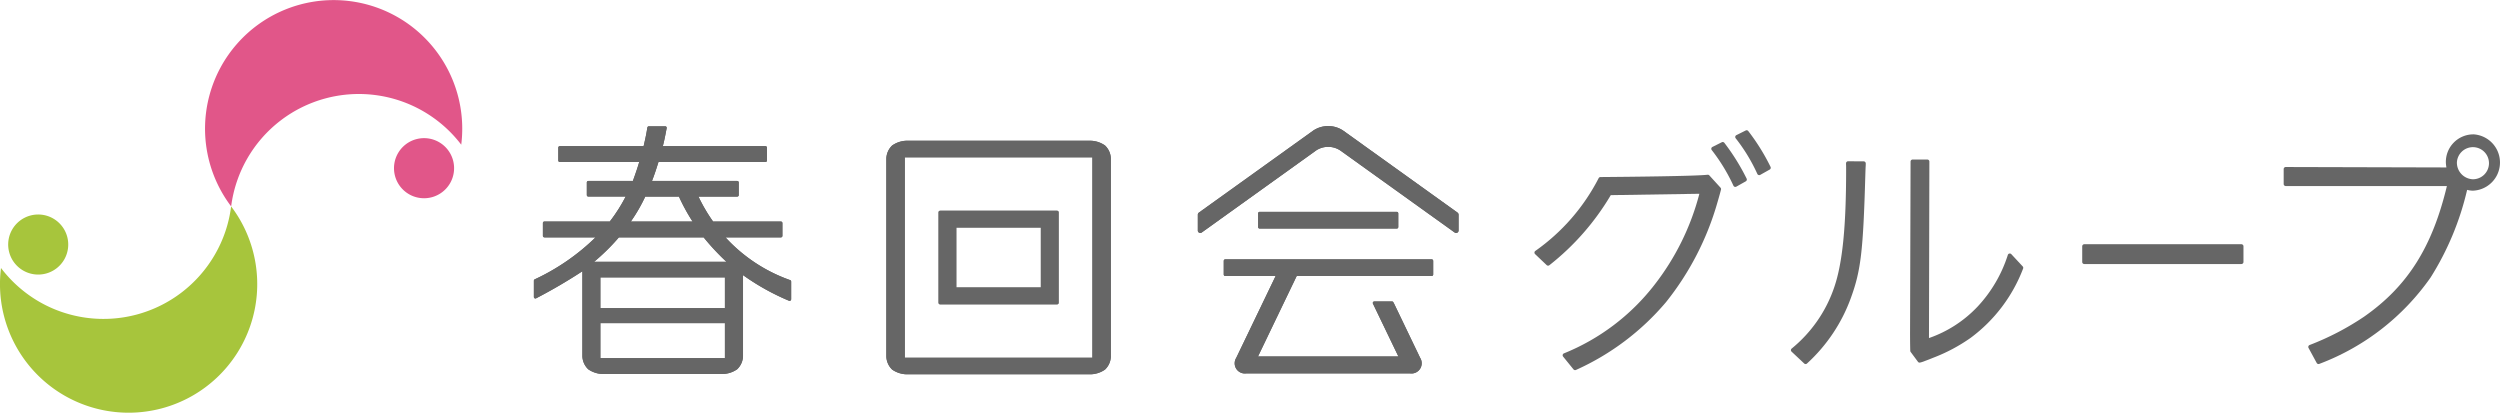 <svg height="46.027" viewBox="0 0 278.797 46.027" width="278.797" xmlns="http://www.w3.org/2000/svg"><path d="m250.941 260.776a14.343 14.343 0 0 0 -18.6 21.086 14.358 14.358 0 0 1 25.659-6.882 14.341 14.341 0 0 0 -7.059-14.204z" fill="#e15689" transform="translate(-206.563 -258.845)"/><path d="m269.606 284.989a3.351 3.351 0 1 0 1.226 4.576 3.352 3.352 0 0 0 -1.226-4.576z" fill="#e15689" transform="translate(-220.64 -269.133)"/><path d="m195.667 307.86a14.449 14.449 0 0 1 -4.26-3.758 14.344 14.344 0 1 0 25.663-6.872 14.185 14.185 0 0 1 -1.812 5.377 14.346 14.346 0 0 1 -19.591 5.253z" fill="#a7c53c" transform="translate(-191.296 -274.214)"/><path d="m194.495 304.991a3.349 3.349 0 1 0 -1.23-4.574 3.351 3.351 0 0 0 1.23 4.574z" fill="#a7c53c" transform="translate(-191.906 -274.819)"/><path d="m66.954 36.04h13.886v3.898h-13.886z" fill="none"/><path d="m313.988 295.407h-3.758a18.445 18.445 0 0 1 -1.6 2.77v.012h6.883a21.114 21.114 0 0 1 -1.525-2.782z" fill="none" transform="translate(-238.274 -273.484)"/><path d="m359.576 310.459h20.924v-22.359h-20.924zm3.765-16.224a.173.173 0 0 1 .173-.171h13.043a.171.171 0 0 1 .174.171v10.092a.173.173 0 0 1 -.174.173h-13.043a.174.174 0 0 1 -.173-.173z" fill="none" transform="translate(-258.674 -270.56)"/><path d="m106.647 25.378h9.427v6.686h-9.427z" fill="none"/><path d="m66.954 30.936h13.886v3.425h-13.886z" fill="none"/><path d="m314.007 303h-9.458a23.41 23.41 0 0 1 -2.764 2.722h14.763a26.493 26.493 0 0 1 -2.541-2.722z" fill="none" transform="translate(-235.535 -276.523)"/><path d="m443.04 291.944-12.773-9.161a3.006 3.006 0 0 0 -3.306 0l-12.773 9.161a.293.293 0 0 0 -.114.225v1.767a.262.262 0 0 0 .15.242.277.277 0 0 0 .286-.02l12.771-9.158a2.448 2.448 0 0 1 2.663 0l12.775 9.16a.261.261 0 0 0 .161.05.255.255 0 0 0 .127-.031.271.271 0 0 0 .146-.242v-1.767a.286.286 0 0 0 -.113-.226z" fill="#666" transform="translate(-280.495 -268.231)"/><path d="m366.028 308.479h13.043a.173.173 0 0 0 .174-.173v-10.092a.171.171 0 0 0 -.174-.171h-13.043a.173.173 0 0 0 -.173.171v10.092a.174.174 0 0 0 .173.173zm1.807-8.562h9.428v6.683h-9.428z" fill="#666" transform="translate(-261.188 -274.539)"/><path d="m378.945 285.022h-20.57a2.936 2.936 0 0 0 -1.581.528 2.1 2.1 0 0 0 -.652 1.452v22.088a2.112 2.112 0 0 0 .652 1.453 2.937 2.937 0 0 0 1.581.524h20.57a2.93 2.93 0 0 0 1.581-.524 2.1 2.1 0 0 0 .655-1.453v-22.09a2.094 2.094 0 0 0 -.655-1.452 2.929 2.929 0 0 0 -1.581-.526zm.178 24.2h-20.923v-22.352h20.922z" fill="#666" transform="translate(-257.299 -269.326)"/><path d="m311.962 294.725h6.172a.173.173 0 0 0 .173-.173v-1.423a.172.172 0 0 0 -.173-.173h-7.558a18.529 18.529 0 0 1 -1.63-2.782h4.321a.17.17 0 0 0 .171-.171v-1.4a.172.172 0 0 0 -.171-.171h-9.505c.219-.569.378-1.011.724-2.113h11.927a.173.173 0 0 0 .173-.171v-1.427a.172.172 0 0 0 -.173-.171h-11.439c.162-.638.271-1.182.426-2.013a.161.161 0 0 0 -.036-.14.172.172 0 0 0 -.133-.061h-1.813a.17.17 0 0 0 -.17.142c-.113.679-.172 1.012-.42 2.072h-9.342a.172.172 0 0 0 -.172.171v1.427a.173.173 0 0 0 .172.171h8.854c-.177.59-.333 1.076-.709 2.113h-4.965a.173.173 0 0 0 -.172.171v1.397a.171.171 0 0 0 .172.171h4.161a18.018 18.018 0 0 1 -1.769 2.782h-7.289a.174.174 0 0 0 -.173.173v1.423a.174.174 0 0 0 .173.173h5.7a24.374 24.374 0 0 1 -6.784 4.681.171.171 0 0 0 -.095.155v1.807a.177.177 0 0 0 .083.147.17.17 0 0 0 .091.026.183.183 0 0 0 .079-.022l.049-.026a58.616 58.616 0 0 0 5.108-2.99v.046 9.434a2.1 2.1 0 0 0 .654 1.453 2.943 2.943 0 0 0 1.58.525h13.444a2.944 2.944 0 0 0 1.581-.525 2.1 2.1 0 0 0 .655-1.453v-9.05a26.224 26.224 0 0 0 5.128 2.859.161.161 0 0 0 .069.01.157.157 0 0 0 .092-.026.176.176 0 0 0 .081-.145v-1.979a.175.175 0 0 0 -.112-.16 17.844 17.844 0 0 1 -7.21-4.764zm-10.551-1.781a18.45 18.45 0 0 0 1.6-2.77h3.758a21.114 21.114 0 0 0 1.521 2.782h-6.883zm10.484 15.245h-13.887v-3.9h13.887zm0-5.578h-13.887v-3.424h13.887zm-14.59-5.164a23.4 23.4 0 0 0 2.764-2.722h9.458a26.493 26.493 0 0 0 2.541 2.722z" fill="#666" transform="translate(-231.054 -268.251)"/><path d="m440.749 300.109a.17.17 0 0 0 .17-.172v-1.516a.174.174 0 0 0 -.17-.177h-15.285a.176.176 0 0 0 -.175.177v1.516a.173.173 0 0 0 .175.172z" fill="#666" transform="translate(-284.985 -274.62)"/><path d="m442.083 307.078h-23.017a.173.173 0 0 0 -.173.172v1.517a.172.172 0 0 0 .173.172h5.614l-4.387 9.117a1.139 1.139 0 0 0 1.1 1.745h18.3a1.141 1.141 0 0 0 1.1-1.745l-2.911-6.056-.068-.116a.168.168 0 0 0 -.159-.11h-1.965a.177.177 0 0 0 -.145.076.166.166 0 0 0 -.019.156v-.005l2.836 5.889.011.019h-15.657l.008-.019 4.307-8.955h15.051a.172.172 0 0 0 .171-.172v-1.513a.173.173 0 0 0 -.17-.172z" fill="#666" transform="translate(-282.424 -278.157)"/><path d="m66.954 36.04h13.886v3.898h-13.886z" fill="none"/><path d="m313.988 295.407h-3.758a18.445 18.445 0 0 1 -1.6 2.77v.012h6.883a21.114 21.114 0 0 1 -1.525-2.782z" fill="none" transform="translate(-238.274 -273.484)"/><path d="m359.576 310.459h20.924v-22.359h-20.924zm3.765-16.224a.173.173 0 0 1 .173-.171h13.043a.171.171 0 0 1 .174.171v10.092a.173.173 0 0 1 -.174.173h-13.043a.174.174 0 0 1 -.173-.173z" fill="none" transform="translate(-258.674 -270.56)"/><path d="m106.647 25.378h9.427v6.686h-9.427z" fill="none"/><path d="m66.954 30.936h13.886v3.425h-13.886z" fill="none"/><path d="m314.007 303h-9.458a23.41 23.41 0 0 1 -2.764 2.722h14.763a26.493 26.493 0 0 1 -2.541-2.722z" fill="none" transform="translate(-235.535 -276.523)"/><g fill="#666"><path d="m443.04 291.944-12.773-9.161a3.006 3.006 0 0 0 -3.306 0l-12.773 9.161a.293.293 0 0 0 -.114.225v1.767a.262.262 0 0 0 .15.242.277.277 0 0 0 .286-.02l12.771-9.158a2.448 2.448 0 0 1 2.663 0l12.775 9.16a.261.261 0 0 0 .161.05.255.255 0 0 0 .127-.031.271.271 0 0 0 .146-.242v-1.767a.286.286 0 0 0 -.113-.226z" transform="translate(-280.495 -268.231)"/><path d="m366.028 308.479h13.043a.173.173 0 0 0 .174-.173v-10.092a.171.171 0 0 0 -.174-.171h-13.043a.173.173 0 0 0 -.173.171v10.092a.174.174 0 0 0 .173.173zm1.807-8.562h9.428v6.683h-9.428z" transform="translate(-261.188 -274.539)"/><path d="m378.945 285.022h-20.57a2.936 2.936 0 0 0 -1.581.528 2.1 2.1 0 0 0 -.652 1.452v22.088a2.112 2.112 0 0 0 .652 1.453 2.937 2.937 0 0 0 1.581.524h20.57a2.93 2.93 0 0 0 1.581-.524 2.1 2.1 0 0 0 .655-1.453v-22.09a2.094 2.094 0 0 0 -.655-1.452 2.929 2.929 0 0 0 -1.581-.526zm.178 24.2h-20.923v-22.352h20.922z" transform="translate(-257.299 -269.326)"/><path d="m311.962 294.725h6.172a.173.173 0 0 0 .173-.173v-1.423a.172.172 0 0 0 -.173-.173h-7.558a18.529 18.529 0 0 1 -1.63-2.782h4.321a.17.17 0 0 0 .171-.171v-1.4a.172.172 0 0 0 -.171-.171h-9.505c.219-.569.378-1.011.724-2.113h11.927a.173.173 0 0 0 .173-.171v-1.427a.172.172 0 0 0 -.173-.171h-11.439c.162-.638.271-1.182.426-2.013a.161.161 0 0 0 -.036-.14.172.172 0 0 0 -.133-.061h-1.813a.17.17 0 0 0 -.17.142c-.113.679-.172 1.012-.42 2.072h-9.342a.172.172 0 0 0 -.172.171v1.427a.173.173 0 0 0 .172.171h8.854c-.177.59-.333 1.076-.709 2.113h-4.965a.173.173 0 0 0 -.172.171v1.397a.171.171 0 0 0 .172.171h4.161a18.018 18.018 0 0 1 -1.769 2.782h-7.289a.174.174 0 0 0 -.173.173v1.423a.174.174 0 0 0 .173.173h5.7a24.374 24.374 0 0 1 -6.784 4.681.171.171 0 0 0 -.095.155v1.807a.177.177 0 0 0 .083.147.17.17 0 0 0 .091.026.183.183 0 0 0 .079-.022l.049-.026a58.616 58.616 0 0 0 5.108-2.99v.046 9.434a2.1 2.1 0 0 0 .654 1.453 2.943 2.943 0 0 0 1.58.525h13.444a2.944 2.944 0 0 0 1.581-.525 2.1 2.1 0 0 0 .655-1.453v-9.05a26.224 26.224 0 0 0 5.128 2.859.161.161 0 0 0 .069.01.157.157 0 0 0 .092-.026.176.176 0 0 0 .081-.145v-1.979a.175.175 0 0 0 -.112-.16 17.844 17.844 0 0 1 -7.21-4.764zm-10.551-1.781a18.45 18.45 0 0 0 1.6-2.77h3.758a21.114 21.114 0 0 0 1.521 2.782h-6.883zm10.484 15.245h-13.887v-3.9h13.887zm0-5.578h-13.887v-3.424h13.887zm-14.59-5.164a23.4 23.4 0 0 0 2.764-2.722h9.458a26.493 26.493 0 0 0 2.541 2.722z" transform="translate(-231.054 -268.251)"/><path d="m440.749 300.109a.17.17 0 0 0 .17-.172v-1.516a.174.174 0 0 0 -.17-.177h-15.285a.176.176 0 0 0 -.175.177v1.516a.173.173 0 0 0 .175.172z" transform="translate(-284.985 -274.62)"/><path d="m442.083 307.078h-23.017a.173.173 0 0 0 -.173.172v1.517a.172.172 0 0 0 .173.172h5.614l-4.387 9.117a1.139 1.139 0 0 0 1.1 1.745h18.3a1.141 1.141 0 0 0 1.1-1.745l-2.911-6.056-.068-.116a.168.168 0 0 0 -.159-.11h-1.965a.177.177 0 0 0 -.145.076.166.166 0 0 0 -.019.156v-.005l2.836 5.889.011.019h-15.657l.008-.019 4.307-8.955h15.051a.172.172 0 0 0 .171-.172v-1.513a.173.173 0 0 0 -.17-.172z" transform="translate(-282.424 -278.157)"/><path d="m496.188 291.416a.229.229 0 0 0 -.2-.073c-1.305.157-8.787.233-11.942.258a.23.23 0 0 0 -.2.12 22.422 22.422 0 0 1 -7.062 8.117.23.23 0 0 0 -.027.356l1.29 1.226a.232.232 0 0 0 .3.014 28.131 28.131 0 0 0 6.85-7.816l9.88-.153a27.954 27.954 0 0 1 -5.043 10.2 24.273 24.273 0 0 1 -10.067 7.6.231.231 0 0 0 -.086.357l1.157 1.425a.231.231 0 0 0 .278.064 28.358 28.358 0 0 0 10.037-7.557 31.733 31.733 0 0 0 5.744-11.145c.228-.775.344-1.218.392-1.41a.229.229 0 0 0 -.053-.212z" transform="translate(-305.565 -271.856)"/><path d="m596.311 304.264h-17.519a.228.228 0 0 0 -.163.068.234.234 0 0 0 -.069.164v1.746a.231.231 0 0 0 .232.231h17.519a.232.232 0 0 0 .232-.231v-1.743a.232.232 0 0 0 -.232-.235z" transform="translate(-346.354 -277.028)"/><path d="m637.133 283.834a3.071 3.071 0 0 0 -3.018 3.113 3.184 3.184 0 0 0 .035.4l.023.177-17.913-.049a.23.23 0 0 0 -.163.067.234.234 0 0 0 -.068.164v1.661a.231.231 0 0 0 .231.231h17.971c-1.638 6.833-4.4 11.189-9.232 14.566a30.219 30.219 0 0 1 -6.085 3.164.234.234 0 0 0 -.127.136.23.23 0 0 0 .014.186l.911 1.677a.23.23 0 0 0 .2.121.255.255 0 0 0 .086-.016 26.593 26.593 0 0 0 12.415-9.636 31.786 31.786 0 0 0 4.074-9.772 2.743 2.743 0 0 0 .644.091 3.146 3.146 0 0 0 0-6.287zm0 5.007a1.851 1.851 0 0 1 -1.787-1.863 1.79 1.79 0 1 1 1.787 1.863z" transform="translate(-361.356 -268.85)"/><path d="m511.032 285.351a.23.23 0 0 0 -.288-.068l-1.044.523a.232.232 0 0 0 -.122.154.229.229 0 0 0 .043.192 20.093 20.093 0 0 1 2.421 3.978.236.236 0 0 0 .139.123.24.24 0 0 0 .071.011.237.237 0 0 0 .113-.03l1.054-.593a.232.232 0 0 0 .092-.307 24.193 24.193 0 0 0 -2.479-3.983z" transform="translate(-318.731 -269.42)"/><path d="m515.482 283.162a.23.23 0 0 0 -.288-.068l-1.041.52a.231.231 0 0 0 -.08.347 19.375 19.375 0 0 1 2.419 3.98.236.236 0 0 0 .21.134.231.231 0 0 0 .112-.03l1.054-.592a.231.231 0 0 0 .094-.305 23.188 23.188 0 0 0 -2.48-3.986z" transform="translate(-320.514 -268.543)"/><path d="m532.5 288.847-1.736-.01a.23.23 0 0 0 -.164.068.224.224 0 0 0 -.068.165c0 .372.01-.083.01.7 0 6.392-.408 10.433-1.32 13.1a15.031 15.031 0 0 1 -4.754 6.855.232.232 0 0 0 -.082.17.224.224 0 0 0 .073.174l1.407 1.32a.232.232 0 0 0 .158.063.229.229 0 0 0 .163-.069 18.384 18.384 0 0 0 4.913-7.383c1.092-3.022 1.344-5.185 1.583-13.617.041-1.315.047-.934.048-1.308a.232.232 0 0 0 -.231-.228z" transform="translate(-324.664 -270.853)"/><path d="m557.831 299.066a.231.231 0 0 0 -.219-.068.226.226 0 0 0 -.169.154 15.141 15.141 0 0 1 -3.342 5.729 13.573 13.573 0 0 1 -5.452 3.541l.044-19.679a.231.231 0 0 0 -.067-.163.227.227 0 0 0 -.164-.068h-1.635a.23.23 0 0 0 -.231.23l-.057 19.1c0 1.076.017 1.783.023 2a.235.235 0 0 0 .046.131l.811 1.095a.227.227 0 0 0 .238.087 3.172 3.172 0 0 0 .523-.171c.41-.152.41-.152.938-.365a18.985 18.985 0 0 0 4.192-2.23 17.228 17.228 0 0 0 5.835-7.712.232.232 0 0 0 -.044-.246z" transform="translate(-333.532 -270.722)"/></g></svg>